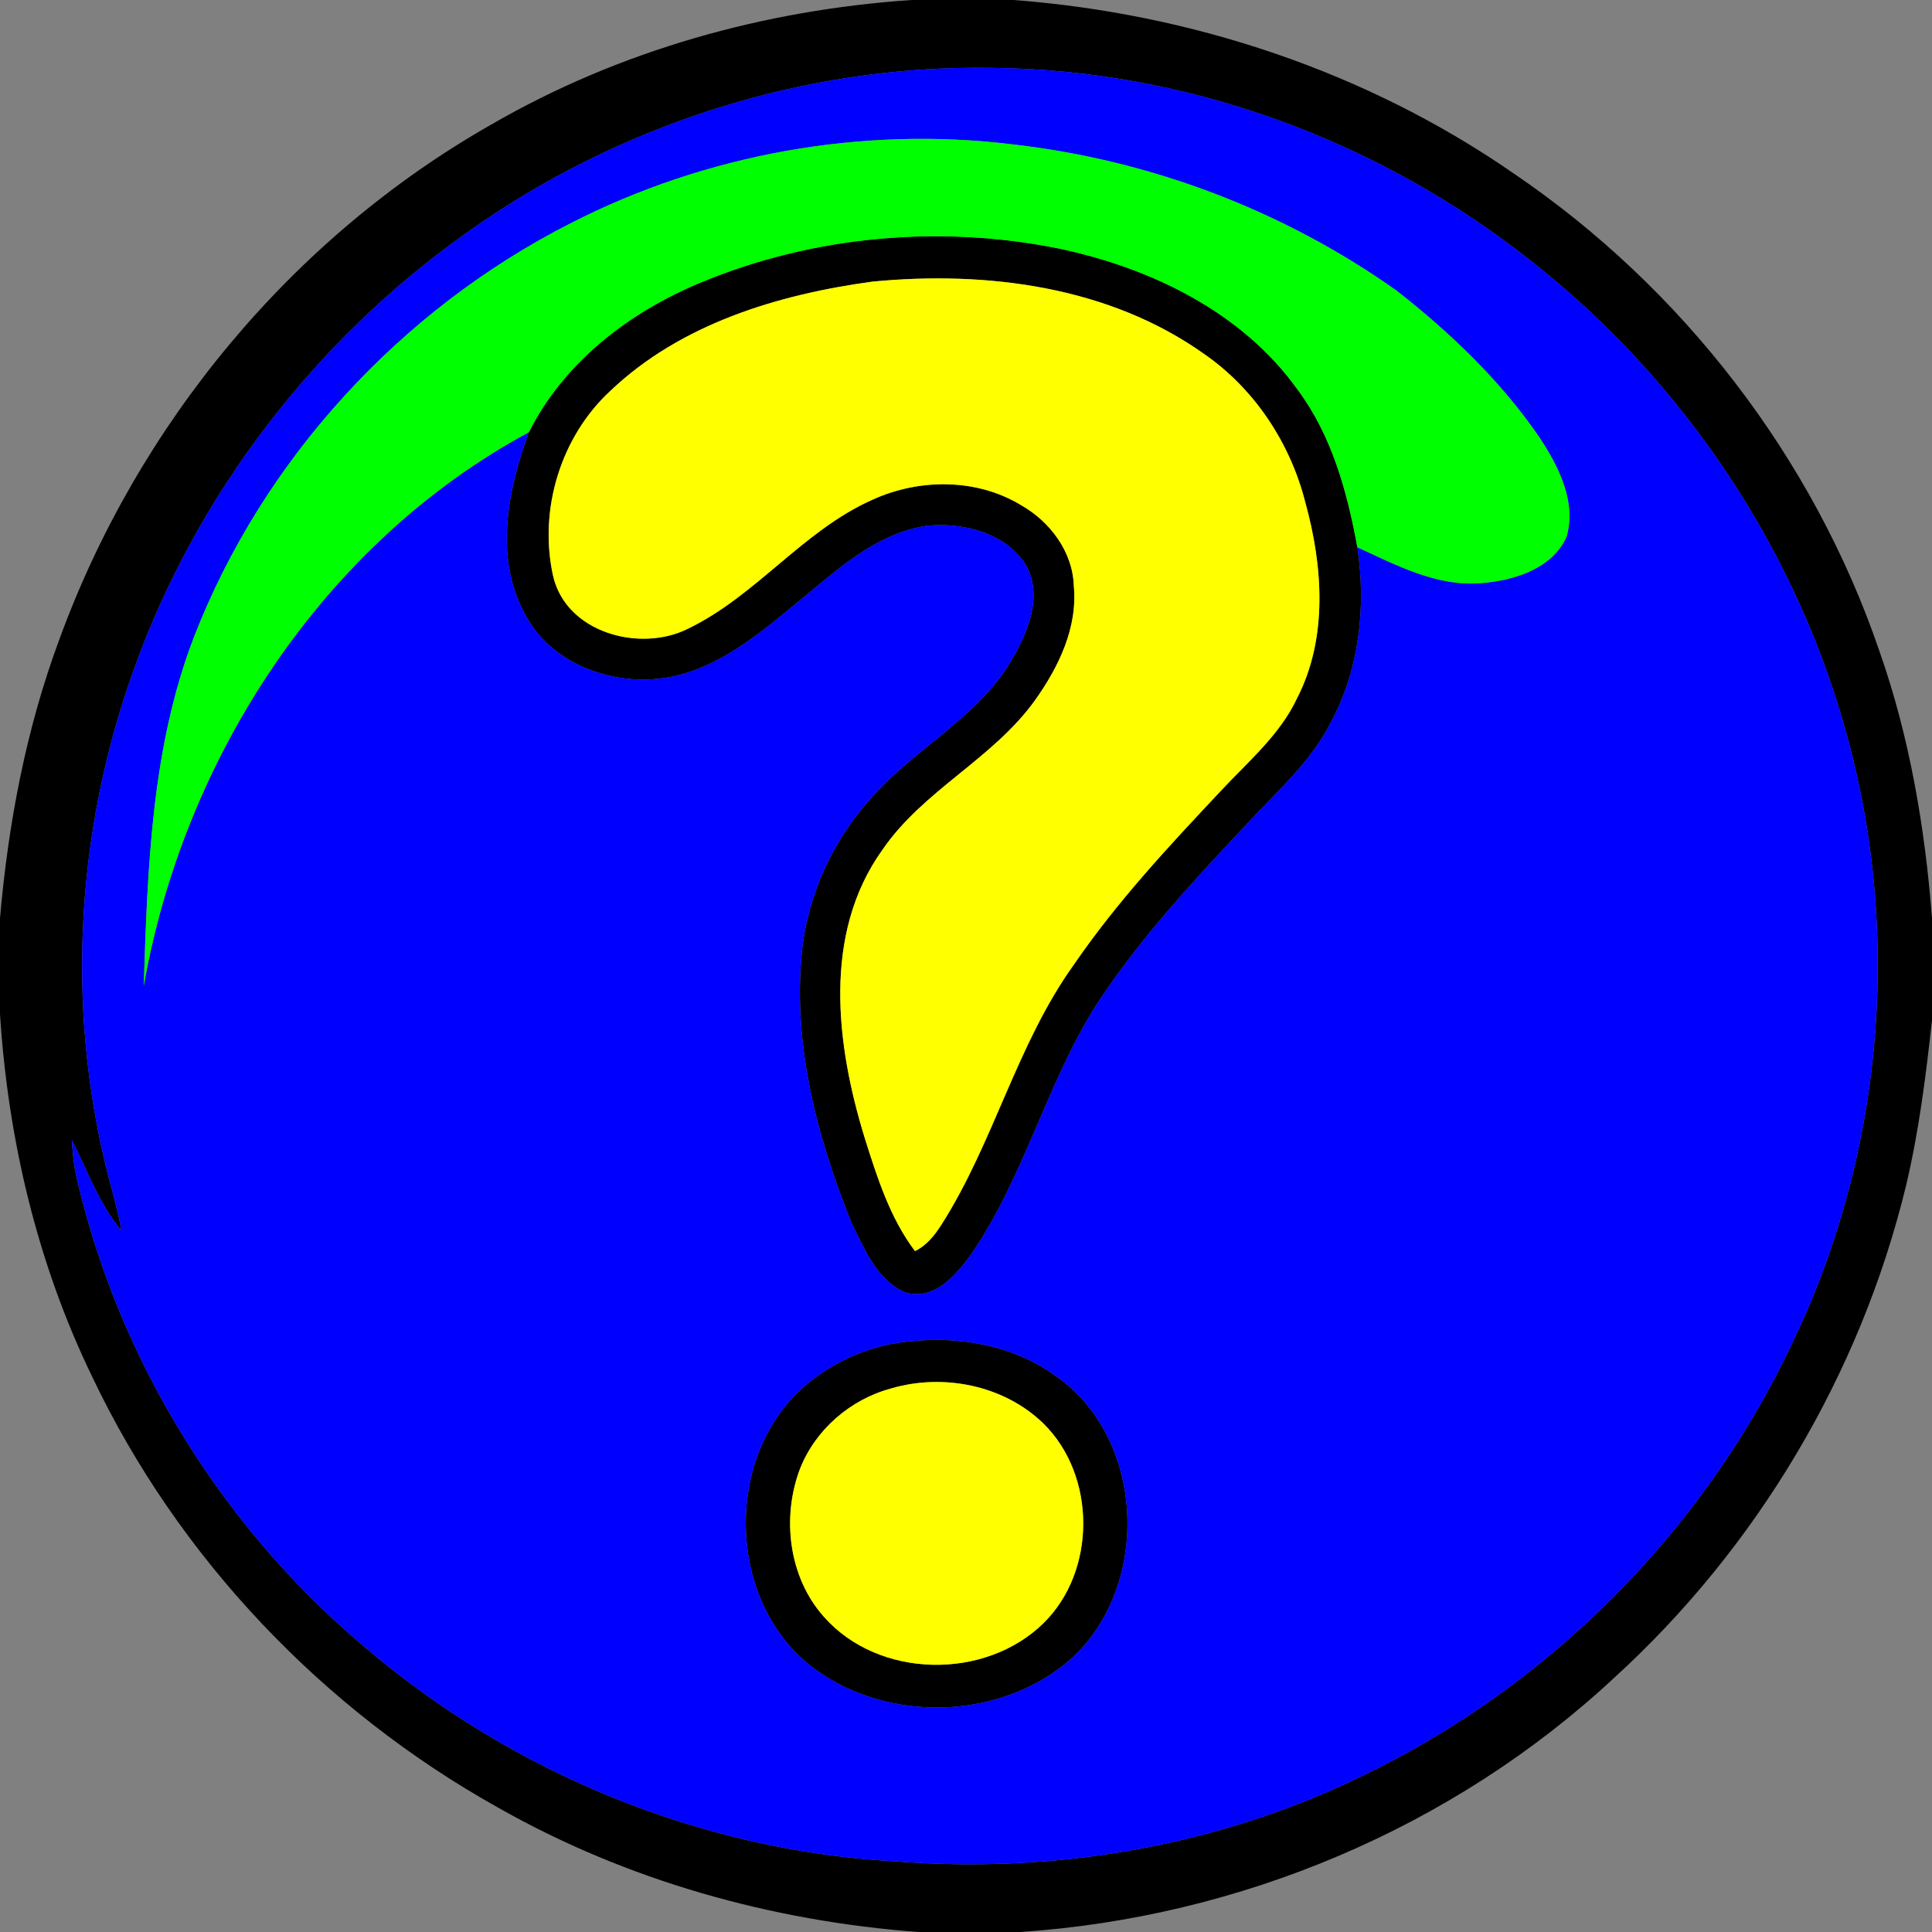 <?xml version="1.0" encoding="utf-8"?>
<svg xmlns="http://www.w3.org/2000/svg" xmlns:xlink="http://www.w3.org/1999/xlink" version="1.1" id="Layer_1" x="0px" y="0px" viewBox="-147 270.89 300 300" style="enable-background:new -147 270.89 300 300;">
<rect x="-147" y="270.89" width="300" height="300" fill="#808080" stroke="none"/>
<style type="text/css">
	.st0{fill:#0000FF;}
	.st1{fill:#00FF00;}
	.st2{fill:#FFFF00;}
</style>
<g id="_x23_000000ff">
	<path d="M-5.43,270.89h15.84C38.04,273,65.21,282,88.04,297.82c26.23,17.8,46.56,44.16,56.8,74.19&#xD;&#xA;		c4.69,13.34,7.07,27.38,8.16,41.45v15.84c-0.95,8.65-2.03,17.31-4.05,25.78c-7.1,29.22-23.14,56.16-45.37,76.4&#xD;&#xA;		c-25,23.27-58.14,37.14-92.16,39.41H-4.41c-22.81-1.7-45.34-8.01-65.27-19.33c-27.19-15.17-49.68-38.8-63.04-66.97&#xD;&#xA;		c-8.5-17.54-13.05-36.85-14.28-56.26v-14.85c1.28-14.74,4.05-29.41,9.22-43.31c12.16-33.37,36.16-62.4,67.1-79.96&#xD;&#xA;		C-50.84,278.73-28.26,272.42-5.43,270.89 M-74.73,307.17c-23.44,16.65-41.74,40.5-51.45,67.59c-9.3,25.72-10.71,54.33-3.47,80.75&#xD;&#xA;		c0.58,2.13,1.12,4.28,1.51,6.47c-3.49-4.16-5.29-9.34-7.72-14.11c0.14,1.79,0.27,3.6,0.64,5.37c6.43,28.39,22.43,54.47,44.66,73.24&#xD;&#xA;		c22.95,19.65,52.36,31.78,82.57,33.44c24.83,1.96,50.25-2.35,72.67-13.34c28.8-13.86,52.65-37.77,66.38-66.64&#xD;&#xA;		c14.12-28.93,17.31-62.98,8.95-94.05c-7.81-29.35-25.52-55.9-49.43-74.6c-23.63-18.68-53.41-29.59-83.59-29.86&#xD;&#xA;		C-22.07,280.94-51.11,290.27-74.73,307.17z"/>
	<path d="M-38.16,314.75c17.48-7.26,37.19-9.01,55.71-5.24c14.19,3.01,28.31,9.83,36.93,21.87c5.33,7.13,7.71,15.88,9.29,24.49&#xD;&#xA;		c1.4,9.31,0.3,19.21-4.3,27.53c-2.96,5.74-7.86,10.09-12.21,14.75c-8.6,9.14-17.24,18.36-24.11,28.91&#xD;&#xA;		C15.47,439.3,12,453.74,3.79,465.68c-2.37,3.25-5.89,7.41-10.44,5.81c-4.26-1.98-6.18-6.76-8.14-10.74&#xD;&#xA;		c-5.52-13.69-9.37-28.57-7.54-43.43c1.26-8.97,5.53-17.43,11.89-23.88c6.65-7.01,15.79-11.69,20.67-20.32&#xD;&#xA;		c2.48-4.26,4.71-9.85,2.05-14.53c-3.17-4.99-9.74-6.6-15.31-6.06c-7.34,1.05-13.16,6.08-18.64,10.67&#xD;&#xA;		c-5.99,4.84-11.92,10.29-19.51,12.41c-9.11,2.55-20.4-1.05-24.61-9.96c-4.44-8.7-2.27-18.91,0.91-27.64&#xD;&#xA;		C-59.41,327.1-49.25,319.34-38.16,314.75 M-11.53,314.62c-14.67,2-29.79,6.56-40.73,17c-7.7,7.13-11.11,18.43-8.87,28.64&#xD;&#xA;		c1.98,8.86,13.44,12,20.93,8.27c10.61-5.1,17.87-15.25,28.69-20.05c7.24-3.31,16.18-3.34,23.08,0.86&#xD;&#xA;		c4.49,2.55,8.01,7.24,8.17,12.53c0.62,6.48-2.36,12.61-6.02,17.75C7.19,388.74-3.66,393.59-10,402.88&#xD;&#xA;		c-9.32,13.02-7.17,30.29-2.73,44.71c1.93,6.11,3.9,12.39,7.81,17.57c1.8-0.87,3.04-2.44,4.09-4.08&#xD;&#xA;		c8.17-12.8,11.69-28.03,20.59-40.42c6.7-9.78,14.82-18.47,22.92-27.08c4.2-4.51,9.1-8.62,11.75-14.32&#xD;&#xA;		c4.8-9.36,3.98-20.51,1.26-30.35c-2.33-9.2-7.85-17.6-15.68-23.03C25.22,315.34,6.17,312.91-11.53,314.62z"/>
	<path d="M-7.61,479.41c8.53-1.31,17.74,0.08,24.78,5.31c14.51,10.29,14.54,35.08,0.06,45.42c-10.98,7.99-27.29,7.85-38.11-0.39&#xD;&#xA;		c-12.77-9.8-13.75-30.96-2.57-42.32C-19.18,483.19-13.55,480.35-7.61,479.41 M-8.63,486.49c-6.31,1.69-11.75,6.38-14.15,12.48&#xD;&#xA;		c-2.87,7.57-1.76,16.85,3.72,22.98c8.48,9.63,25.02,9.89,34.1,0.98c8.25-8.1,8.21-22.95-0.05-31.03&#xD;&#xA;		C8.87,485.97-0.55,484.11-8.63,486.49z"/>
</g>
<g id="_x23_0000ffff">
	<path class="st0" d="M-74.73,307.17c23.62-16.9,52.66-26.23,81.72-25.74c30.18,0.27,59.96,11.18,83.59,29.86&#xD;&#xA;		c23.91,18.7,41.62,45.25,49.43,74.6c8.36,31.07,5.17,65.12-8.95,94.05c-13.73,28.87-37.58,52.78-66.38,66.64&#xD;&#xA;		c-22.42,10.99-47.84,15.3-72.67,13.34c-30.21-1.66-59.62-13.79-82.57-33.44c-22.23-18.77-38.23-44.85-44.66-73.24&#xD;&#xA;		c-0.37-1.77-0.5-3.58-0.64-5.37c2.43,4.77,4.23,9.95,7.72,14.11c-0.39-2.19-0.93-4.34-1.51-6.47c-7.24-26.42-5.83-55.03,3.47-80.75&#xD;&#xA;		C-116.47,347.67-98.17,323.82-74.73,307.17 M-58.37,305.55c-26.4,13.41-47.77,36.63-58.51,64.26c-6.63,17.23-7.2,35.96-7.8,54.18&#xD;&#xA;		c6.22-35.39,27.85-68.76,59.8-85.98c-3.18,8.73-5.35,18.94-0.91,27.64c4.21,8.91,15.5,12.51,24.61,9.96&#xD;&#xA;		c7.59-2.12,13.52-7.57,19.51-12.41c5.48-4.59,11.3-9.62,18.64-10.67c5.57-0.54,12.14,1.07,15.31,6.06&#xD;&#xA;		c2.66,4.68,0.43,10.27-2.05,14.53c-4.88,8.63-14.02,13.31-20.67,20.32c-6.36,6.45-10.63,14.91-11.89,23.88&#xD;&#xA;		c-1.83,14.86,2.02,29.74,7.54,43.43c1.96,3.98,3.88,8.76,8.14,10.74c4.55,1.6,8.07-2.56,10.44-5.81&#xD;&#xA;		c8.21-11.94,11.68-26.38,19.36-38.62c6.87-10.55,15.51-19.77,24.11-28.91c4.35-4.66,9.25-9.01,12.21-14.75&#xD;&#xA;		c4.6-8.32,5.7-18.22,4.3-27.53c6.06,2.78,12.33,6.14,19.22,5.57c5.05-0.4,11.03-2.2,13.27-7.21c1.55-5.47-1.26-10.91-4.19-15.38&#xD;&#xA;		c-6.02-8.8-13.84-16.28-22.2-22.82c-17.53-12.45-38.28-20.3-59.64-22.72C-13.17,290.45-37.39,294.81-58.37,305.55 M-7.61,479.41&#xD;&#xA;		c-5.94,0.94-11.57,3.78-15.84,8.02c-11.18,11.36-10.2,32.52,2.57,42.32c10.82,8.24,27.13,8.38,38.11,0.39&#xD;&#xA;		c14.48-10.34,14.45-35.13-0.06-45.42C10.13,479.49,0.92,478.1-7.61,479.41z"/>
</g>
<g id="_x23_00ff00ff">
	<path class="st1" d="M-58.37,305.55c20.98-10.74,45.2-15.1,68.6-12.24c21.36,2.42,42.11,10.27,59.64,22.72&#xD;&#xA;		c8.36,6.54,16.18,14.02,22.2,22.82c2.93,4.47,5.74,9.91,4.19,15.38c-2.24,5.01-8.22,6.81-13.27,7.21&#xD;&#xA;		c-6.89,0.57-13.16-2.79-19.22-5.57c-1.58-8.61-3.96-17.36-9.29-24.49c-8.62-12.04-22.74-18.86-36.93-21.87&#xD;&#xA;		c-18.52-3.77-38.23-2.02-55.71,5.24c-11.09,4.59-21.25,12.35-26.72,23.26c-31.95,17.22-53.58,50.59-59.8,85.98&#xD;&#xA;		c0.6-18.22,1.17-36.95,7.8-54.18C-106.14,342.18-84.77,318.96-58.37,305.55z"/>
</g>
<g id="_x23_ffff00ff">
	<path class="st2" d="M-11.53,314.62c17.7-1.71,36.75,0.72,51.54,11.26c7.83,5.43,13.35,13.83,15.68,23.03&#xD;&#xA;		c2.72,9.84,3.54,20.99-1.26,30.35c-2.65,5.7-7.55,9.81-11.75,14.32c-8.1,8.61-16.22,17.3-22.92,27.08&#xD;&#xA;		c-8.9,12.39-12.42,27.62-20.59,40.42c-1.05,1.64-2.29,3.21-4.09,4.08c-3.91-5.18-5.88-11.46-7.81-17.57&#xD;&#xA;		c-4.44-14.42-6.59-31.69,2.73-44.71c6.34-9.29,17.19-14.14,23.72-23.26c3.66-5.14,6.64-11.27,6.02-17.75&#xD;&#xA;		c-0.16-5.29-3.68-9.98-8.17-12.53c-6.9-4.2-15.84-4.17-23.08-0.86c-10.82,4.8-18.08,14.95-28.69,20.05&#xD;&#xA;		c-7.49,3.73-18.95,0.59-20.93-8.27c-2.24-10.21,1.17-21.51,8.87-28.64C-41.32,321.18-26.2,316.62-11.53,314.62z"/>
	<path class="st2" d="M-8.63,486.49c8.08-2.38,17.5-0.52,23.62,5.41c8.26,8.08,8.3,22.93,0.05,31.03&#xD;&#xA;		c-9.08,8.91-25.62,8.65-34.1-0.98c-5.48-6.13-6.59-15.41-3.72-22.98C-20.38,492.87-14.94,488.18-8.63,486.49z"/>
</g>
</svg>